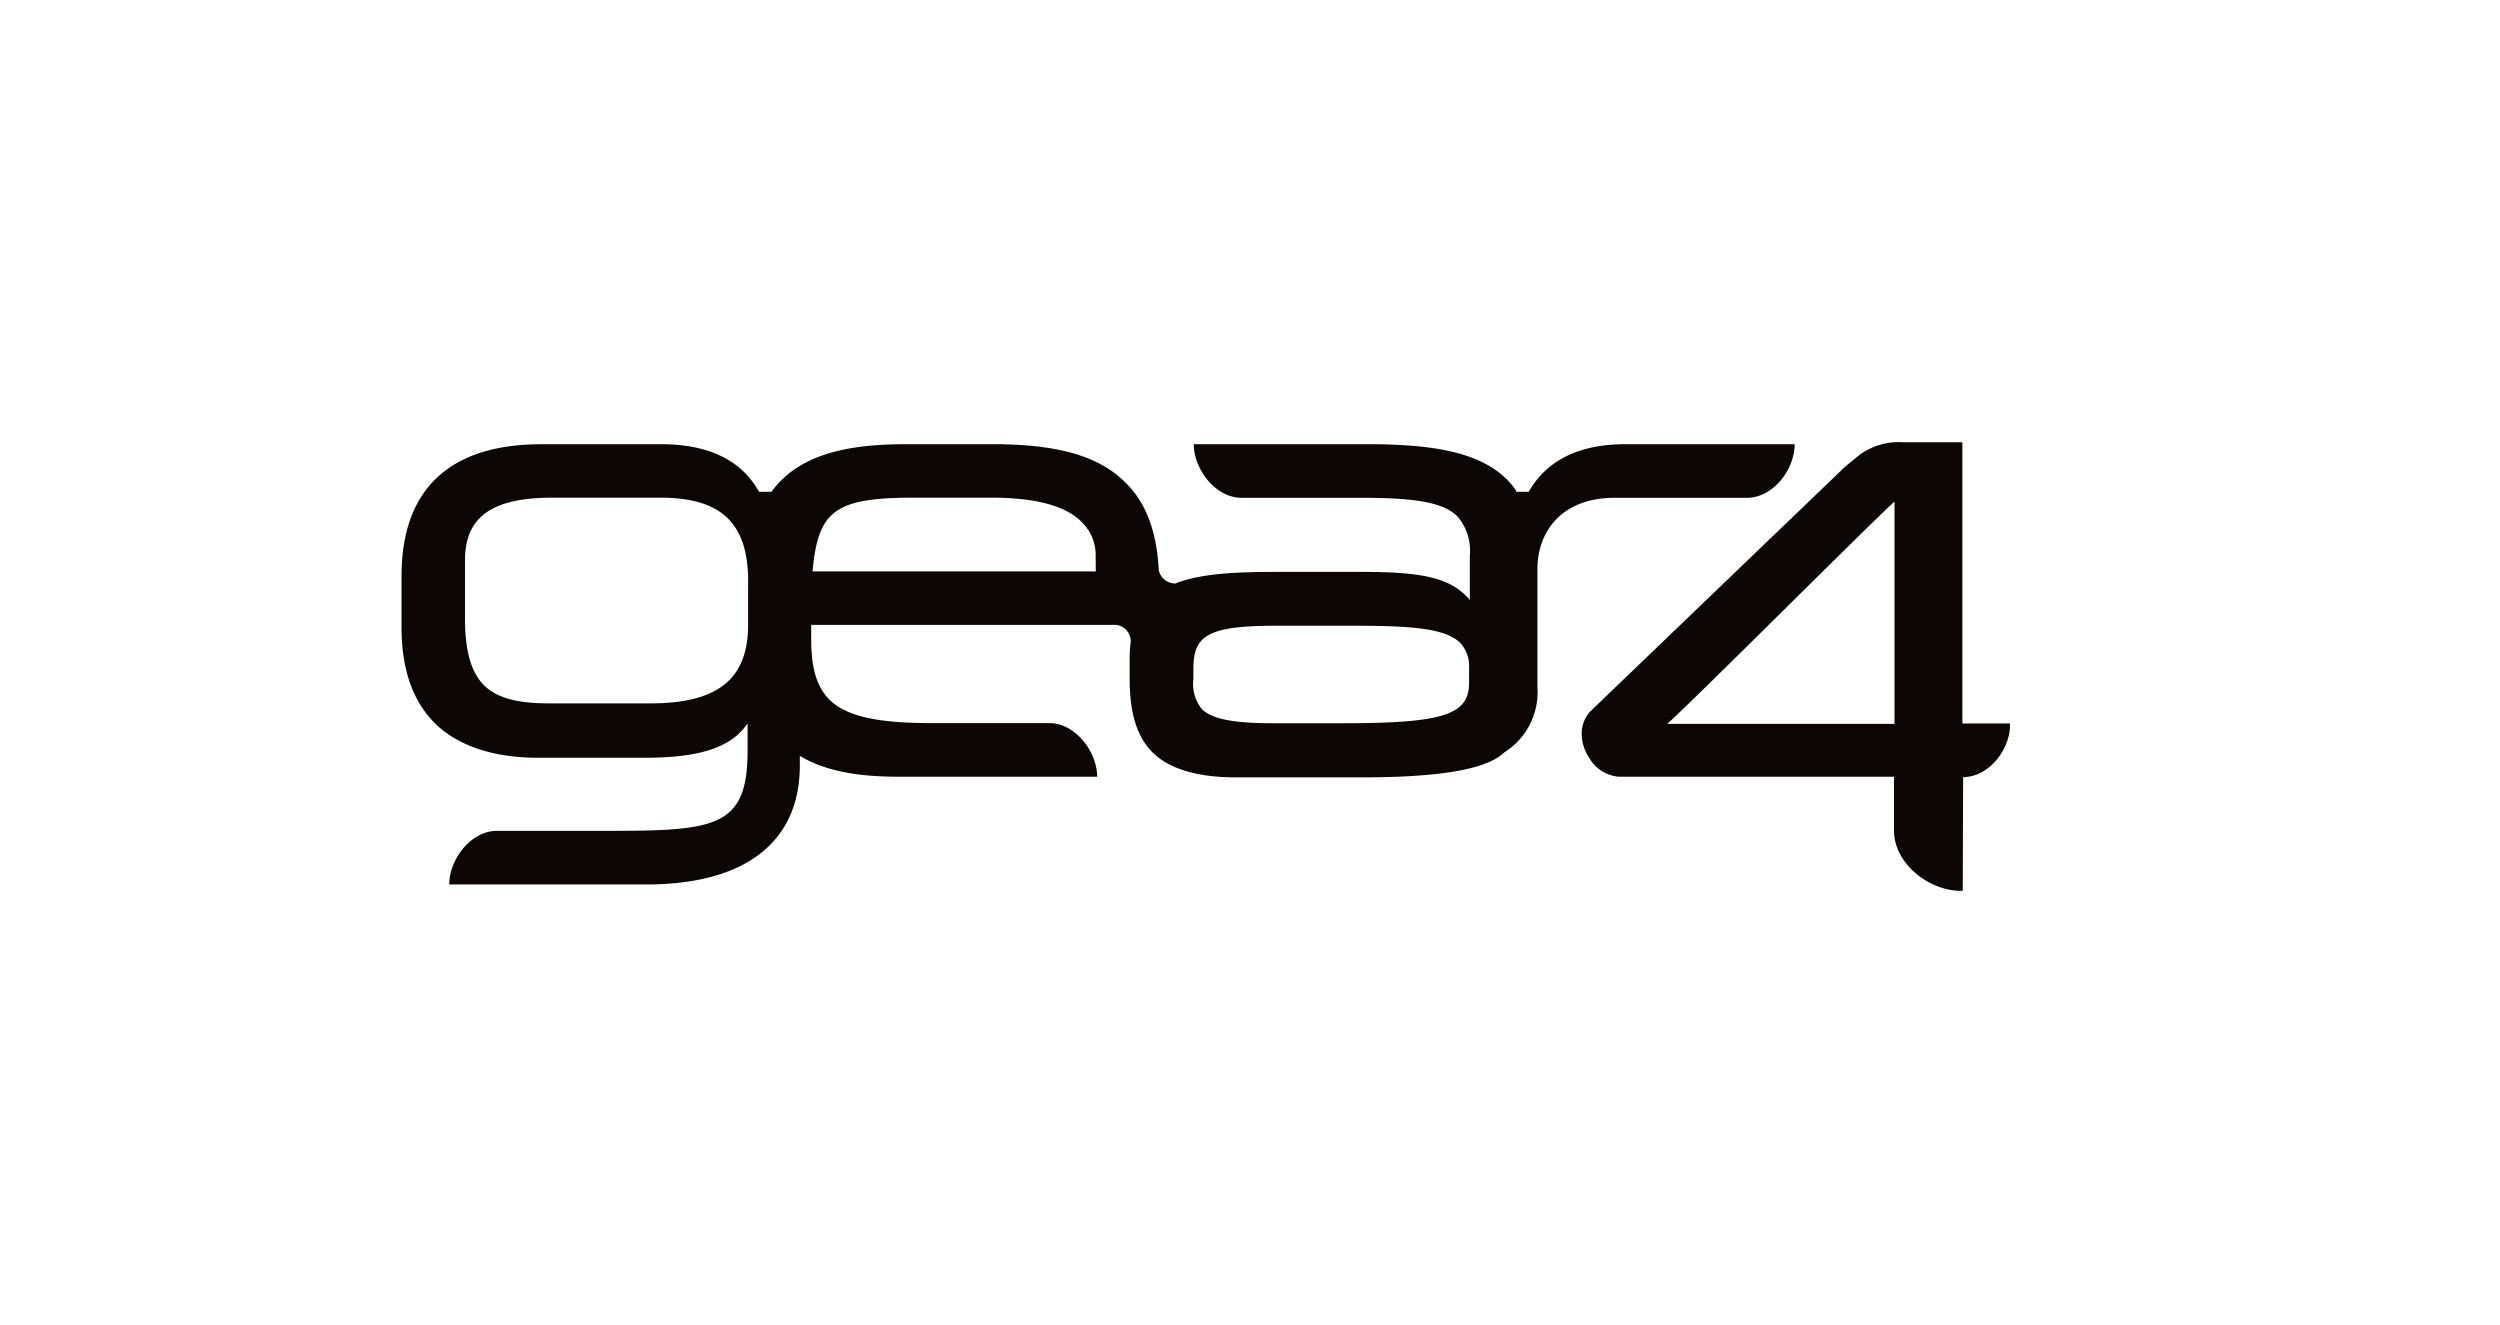 <?xml version="1.0" encoding="UTF-8"?> <svg xmlns="http://www.w3.org/2000/svg" id="Layer_1" data-name="Layer 1" width="70.56mm" height="37.39mm" viewBox="0 0 200 106"> <title>gear4</title> <rect width="200" height="106" style="fill:none"></rect> <path d="M157.06,62.18c2.07,0,3.81-2.24,3.75-4.29H157V35.39h-4.69a5.31,5.31,0,0,0-3.53,1c-.87.71-1.24,1-1.41,1.19L127.21,56.94a2.62,2.62,0,0,0-.67,1.81,3.5,3.5,0,0,0,.61,1.9,3,3,0,0,0,2.38,1.5h22v4.32c0,2.65,2.87,4.89,5.5,4.81Zm-27-26.64c-3.73,0-6.32,1.29-7.76,3.81h-1l0-.08a6,6,0,0,0-.75-.91c-2.47-2.48-6.94-2.82-11.41-2.82H95.5c0,2,1.74,4.29,3.81,4.29h9.41c4,0,6.63.25,7.87,1.48a4.21,4.21,0,0,1,1,3.15h0V48c-1.49-1.73-3.65-2.24-8.58-2.24h-6.76c-3.31,0-6.16.11-8.23.93l0,0a1.35,1.35,0,0,1-1.32-1.07c-.16-3.07-1-5.38-2.66-7-2.13-2.14-5.42-3.08-10.68-3.08H72.59c-4.23,0-8.53.57-10.88,3.81h-1c-1.38-2.51-4-3.81-7.88-3.81h-9c-2.89,0-11.69,0-11.72,10.51v4.16c0,3.3.88,5.86,2.64,7.63s4.61,2.79,8.23,2.79h8.68c4.82,0,7-1.06,8.14-2.75,0,1.06,0,2.17,0,2.17,0,6.16-2.53,6.43-11.24,6.43H39.74c-2.06,0-3.81,2.25-3.81,4.29H51.68c7.91,0,12.28-3.37,12.3-9.49v-.8c2.4,1.45,5.48,1.67,8,1.67l15.79,0c0-2-1.75-4.29-3.81-4.29l-9.42,0c-4.42,0-6.87-.56-8.2-1.89-1-1-1.45-2.51-1.45-4.77,0,0,0-.74,0-1.2H89.32a1.34,1.34,0,0,1,1.14,1.33l0,0a10.34,10.34,0,0,0-.09,1.3v1.66c0,2.77.57,4.64,1.83,5.91s3.51,2,6.61,2h10.08c5.29,0,9.88-.44,11.46-2A5.67,5.67,0,0,0,123,55.07c0-3.71,0-9.6,0-9.6h0c0-2.6,1.64-5.64,6.2-5.64h10.58c2.06,0,3.8-2.24,3.8-4.29ZM117.53,54.63c0,2.58-2.09,3.24-10.15,3.24H101.8c-3.12,0-4.86-.34-5.65-1.13a3.19,3.19,0,0,1-.68-2.4v-.78c0-2.63,1-3.49,6.54-3.49h6.46c4.52,0,7.19.22,8.36,1.38a2.74,2.74,0,0,1,.7,2ZM87.66,45.72H65c.43-4.92,1.85-5.9,8.16-5.9h6.17c3.51,0,6,.66,7.25,2a3.64,3.64,0,0,1,1.07,2.67ZM59.84,47v3c0,4.33-2.42,6.28-7.81,6.28H43.89c-2.6,0-4.21-.46-5.22-1.49S37.16,52,37.19,49.28v-4.6c.06-3.36,2.22-4.86,7-4.86H52.8c2.57,0,4.36.56,5.48,1.72s1.63,2.89,1.56,5.48m91.73,10.9H133.38c1.58-1.34,16.93-16.72,18.19-17.78Z" style="fill:#0d0606"></path> </svg> 